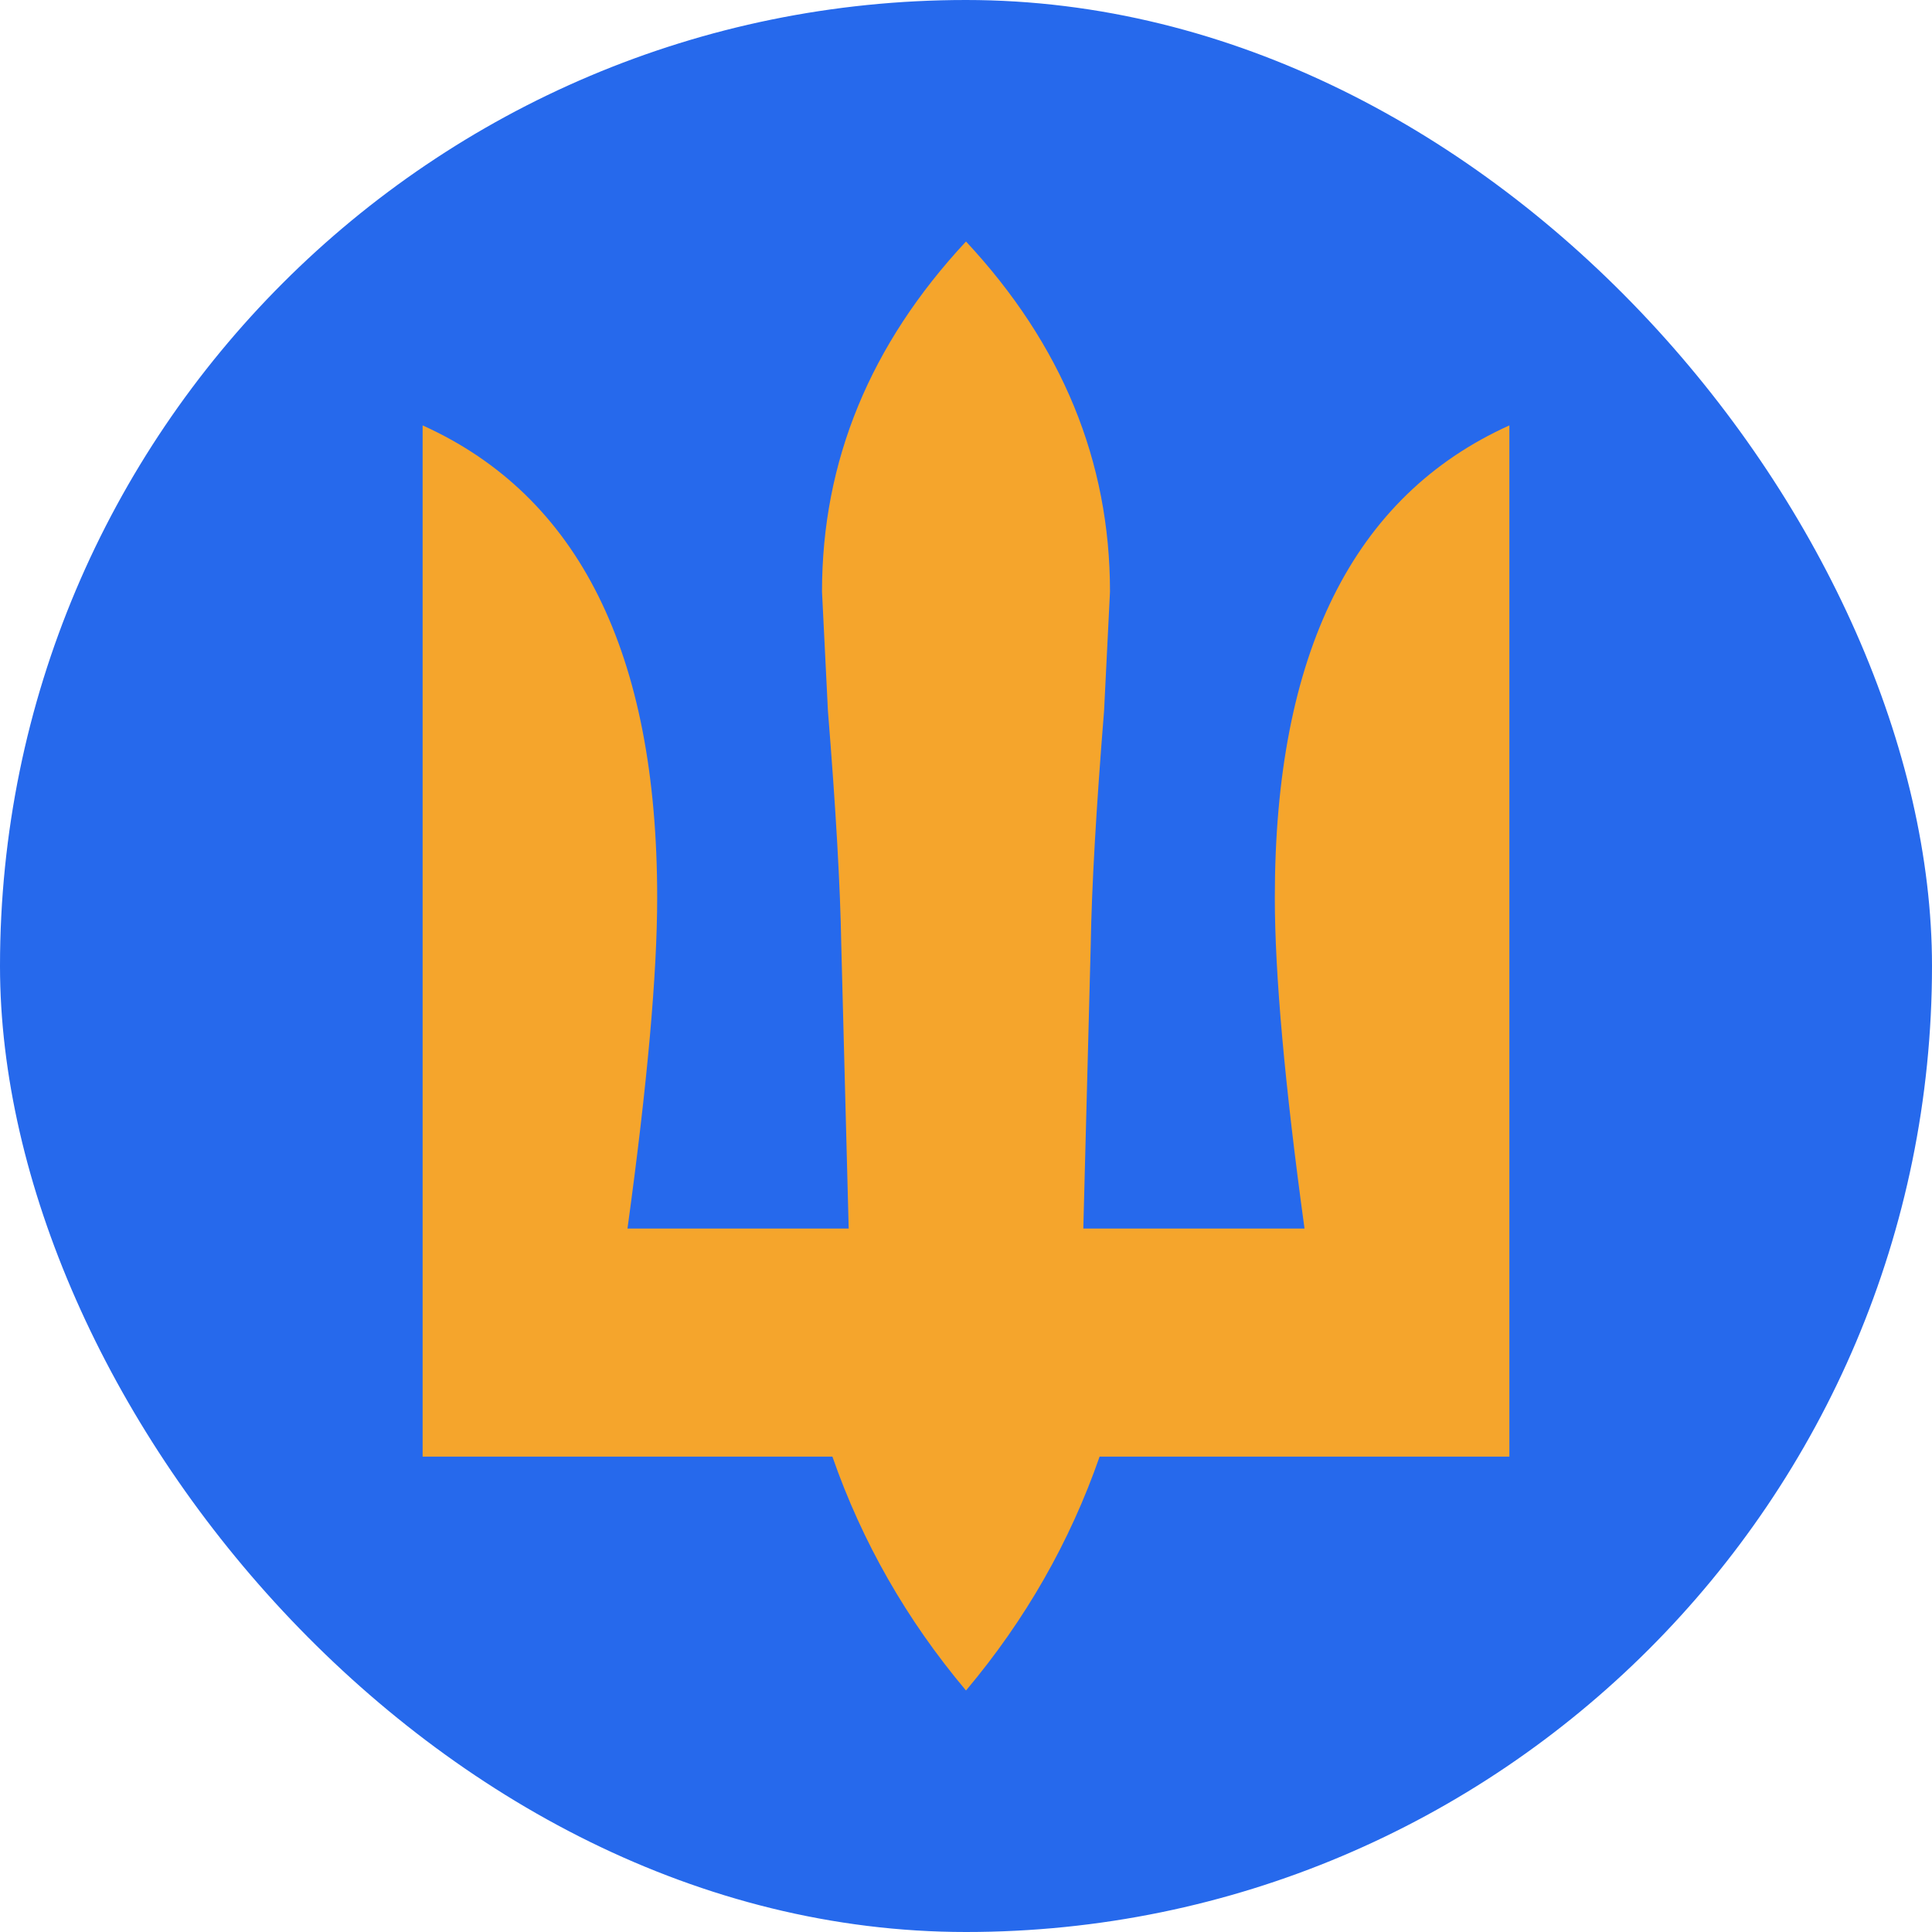 <svg width="32" height="32" viewBox="0 0 32 32" fill="none" xmlns="http://www.w3.org/2000/svg">
<rect width="32" height="32" rx="16" fill="#2669EC"/>
<path d="M18.213 24.126C17.721 25.539 16.984 26.831 16 28C15.016 26.831 14.279 25.539 13.787 24.126H7V7.046C9.59 8.215 10.885 10.822 10.885 14.867C10.885 16.134 10.721 17.961 10.393 20.349H14.057L13.934 15.647C13.918 14.688 13.844 13.397 13.713 11.773L13.615 9.799C13.615 7.639 14.41 5.706 16 4C17.59 5.706 18.385 7.639 18.385 9.799L18.287 11.773C18.156 13.397 18.082 14.688 18.066 15.647L17.943 20.349H21.607C21.279 17.961 21.115 16.134 21.115 14.867C21.115 10.822 22.41 8.215 25 7.046V24.126H18.213Z" fill="#F5A52C"/>
</svg>
